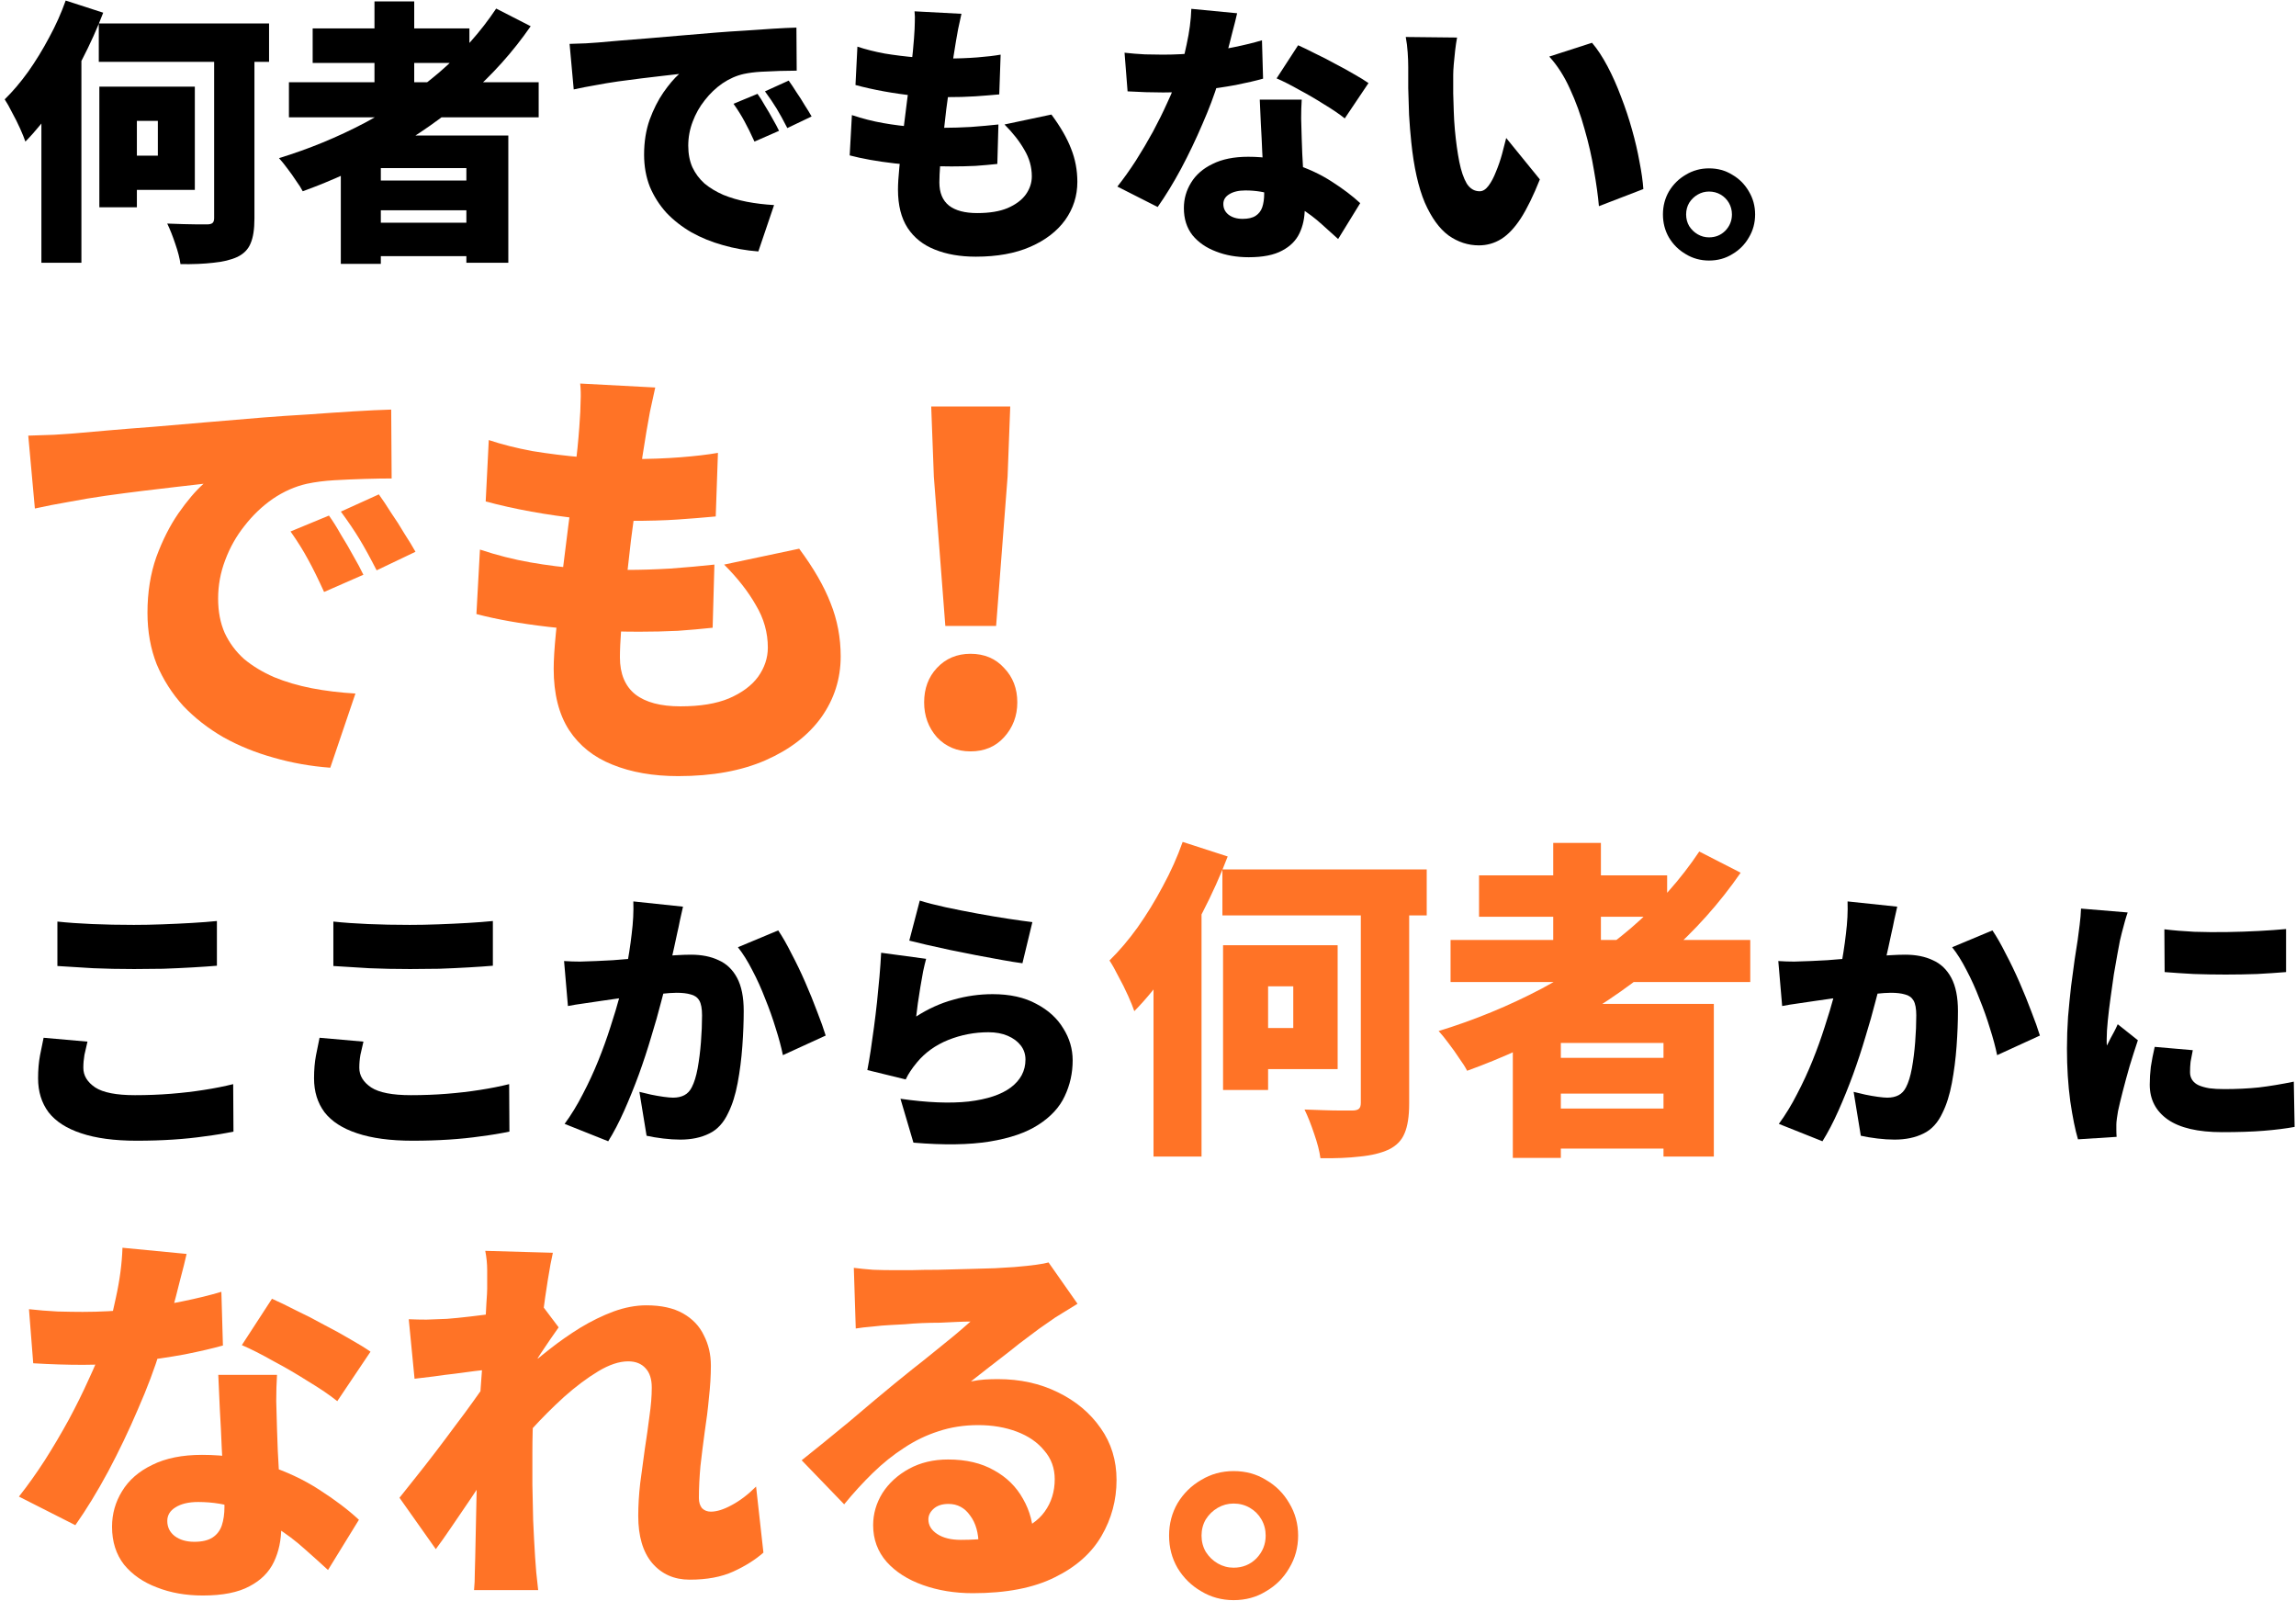 <svg width="416" height="290" viewBox="0 0 416 290" fill="none" xmlns="http://www.w3.org/2000/svg">
<path d="M223.51 266.5C225.703 266.5 227.663 267.037 229.39 268.11C231.163 269.137 232.563 270.537 233.59 272.31C234.663 274.083 235.2 276.043 235.2 278.19C235.2 280.337 234.663 282.297 233.59 284.07C232.563 285.843 231.163 287.243 229.39 288.27C227.663 289.343 225.703 289.88 223.51 289.88C221.363 289.88 219.403 289.343 217.63 288.27C215.857 287.243 214.433 285.843 213.36 284.07C212.333 282.297 211.82 280.337 211.82 278.19C211.82 276.043 212.333 274.083 213.36 272.31C214.433 270.537 215.857 269.137 217.63 268.11C219.403 267.037 221.363 266.5 223.51 266.5ZM223.51 284C225.143 284 226.52 283.44 227.64 282.32C228.76 281.153 229.32 279.777 229.32 278.19C229.32 277.117 229.063 276.137 228.55 275.25C228.037 274.363 227.337 273.663 226.45 273.15C225.563 272.637 224.583 272.38 223.51 272.38C222.483 272.38 221.527 272.637 220.64 273.15C219.753 273.663 219.03 274.363 218.47 275.25C217.957 276.137 217.7 277.117 217.7 278.19C217.7 279.263 217.957 280.243 218.47 281.13C219.03 282.017 219.753 282.717 220.64 283.23C221.527 283.743 222.483 284 223.51 284Z" fill="#FF7326"/>
<path d="M154.7 229.68C155.773 229.82 156.94 229.937 158.2 230.03C159.46 230.077 160.673 230.1 161.84 230.1C162.587 230.1 163.683 230.1 165.13 230.1C166.577 230.053 168.187 230.03 169.96 230.03C171.78 229.983 173.577 229.937 175.35 229.89C177.17 229.843 178.803 229.797 180.25 229.75C181.743 229.657 182.91 229.587 183.75 229.54C185.43 229.4 186.76 229.26 187.74 229.12C188.767 228.98 189.513 228.84 189.98 228.7L195.23 236.19C194.343 236.75 193.433 237.31 192.5 237.87C191.613 238.383 190.727 238.967 189.84 239.62C188.86 240.273 187.763 241.067 186.55 242C185.337 242.887 184.1 243.843 182.84 244.87C181.58 245.85 180.343 246.807 179.13 247.74C177.963 248.673 176.89 249.513 175.91 250.26C176.843 250.073 177.683 249.957 178.43 249.91C179.177 249.863 179.97 249.84 180.81 249.84C184.823 249.84 188.44 250.633 191.66 252.22C194.927 253.807 197.517 255.977 199.43 258.73C201.343 261.437 202.3 264.563 202.3 268.11C202.3 271.75 201.39 275.133 199.57 278.26C197.75 281.387 194.927 283.883 191.1 285.75C187.273 287.663 182.327 288.62 176.26 288.62C172.993 288.62 169.983 288.13 167.23 287.15C164.477 286.17 162.283 284.77 160.65 282.95C159.017 281.083 158.2 278.867 158.2 276.3C158.2 274.247 158.76 272.31 159.88 270.49C161.047 268.67 162.657 267.2 164.71 266.08C166.763 264.96 169.12 264.4 171.78 264.4C175.047 264.4 177.823 265.053 180.11 266.36C182.397 267.62 184.147 269.347 185.36 271.54C186.62 273.733 187.25 276.16 187.25 278.82L177.31 280.01C177.31 277.723 176.797 275.903 175.77 274.55C174.79 273.15 173.483 272.45 171.85 272.45C170.683 272.45 169.773 272.753 169.12 273.36C168.513 273.92 168.21 274.55 168.21 275.25C168.21 276.323 168.747 277.21 169.82 277.91C170.893 278.61 172.317 278.96 174.09 278.96C178.01 278.96 181.23 278.517 183.75 277.63C186.27 276.743 188.113 275.483 189.28 273.85C190.493 272.17 191.1 270.21 191.1 267.97C191.1 265.963 190.47 264.237 189.21 262.79C187.997 261.297 186.34 260.153 184.24 259.36C182.14 258.567 179.807 258.17 177.24 258.17C174.673 258.17 172.27 258.543 170.03 259.29C167.837 259.99 165.76 260.993 163.8 262.3C161.84 263.56 159.95 265.077 158.13 266.85C156.357 268.577 154.63 270.467 152.95 272.52L145.25 264.54C146.37 263.653 147.677 262.603 149.17 261.39C150.663 260.177 152.203 258.917 153.79 257.61C155.377 256.257 156.893 254.973 158.34 253.76C159.787 252.547 161.023 251.52 162.05 250.68C163.03 249.887 164.127 249 165.34 248.02C166.6 247.04 167.86 246.037 169.12 245.01C170.427 243.937 171.663 242.933 172.83 242C173.997 241.02 175 240.157 175.84 239.41C175.14 239.41 174.3 239.433 173.32 239.48C172.387 239.527 171.383 239.573 170.31 239.62C169.237 239.62 168.14 239.643 167.02 239.69C165.947 239.737 164.92 239.807 163.94 239.9C162.96 239.947 162.097 239.993 161.35 240.04C160.323 240.087 159.227 240.18 158.06 240.32C156.893 240.413 155.89 240.53 155.05 240.67L154.7 229.68Z" fill="#FF7326"/>
<path d="M138.32 281.27C136.827 282.577 135.007 283.72 132.86 284.7C130.713 285.68 128.077 286.17 124.95 286.17C122.15 286.17 119.887 285.167 118.16 283.16C116.48 281.153 115.64 278.307 115.64 274.62C115.64 272.753 115.757 270.793 115.99 268.74C116.27 266.64 116.55 264.563 116.83 262.51C117.157 260.41 117.437 258.427 117.67 256.56C117.95 254.647 118.09 252.92 118.09 251.38C118.09 249.84 117.717 248.673 116.97 247.88C116.223 247.04 115.173 246.62 113.82 246.62C112.187 246.62 110.367 247.227 108.36 248.44C106.353 249.653 104.3 251.193 102.2 253.06C100.147 254.927 98.187 256.887 96.32 258.94C94.5 260.993 92.96 262.86 91.7 264.54L91.56 251.59C92.4 250.703 93.497 249.63 94.85 248.37C96.25 247.11 97.813 245.803 99.54 244.45C101.313 243.05 103.18 241.743 105.14 240.53C107.147 239.317 109.153 238.337 111.16 237.59C113.213 236.843 115.197 236.47 117.11 236.47C119.817 236.47 122.033 236.96 123.76 237.94C125.487 238.92 126.747 240.25 127.54 241.93C128.38 243.563 128.8 245.383 128.8 247.39C128.8 249.21 128.683 251.147 128.45 253.2C128.263 255.253 128.007 257.33 127.68 259.43C127.4 261.483 127.143 263.537 126.91 265.59C126.723 267.643 126.63 269.58 126.63 271.4C126.63 272.147 126.817 272.753 127.19 273.22C127.61 273.64 128.147 273.85 128.8 273.85C129.873 273.85 131.133 273.453 132.58 272.66C134.073 271.867 135.543 270.747 136.99 269.3L138.32 281.27ZM89.18 248.02C88.293 248.113 87.267 248.23 86.1 248.37C84.933 248.51 83.697 248.673 82.39 248.86C81.13 249 79.87 249.163 78.61 249.35C77.35 249.49 76.183 249.63 75.11 249.77L74.06 238.99C75.18 239.037 76.253 239.06 77.28 239.06C78.307 239.013 79.543 238.967 80.99 238.92C82.203 238.827 83.603 238.687 85.19 238.5C86.823 238.313 88.457 238.103 90.09 237.87C91.77 237.59 93.31 237.31 94.71 237.03C96.157 236.75 97.253 236.47 98 236.19L101.22 240.46C100.847 240.973 100.357 241.673 99.75 242.56C99.19 243.4 98.607 244.263 98 245.15C97.44 246.037 96.95 246.783 96.53 247.39L91.35 262.58C90.603 263.607 89.693 264.913 88.62 266.5C87.547 268.087 86.427 269.767 85.26 271.54C84.093 273.267 82.95 274.947 81.83 276.58C80.757 278.167 79.8 279.52 78.96 280.64L72.38 271.33C73.266 270.21 74.27 268.95 75.39 267.55C76.51 266.15 77.677 264.657 78.89 263.07C80.103 261.483 81.293 259.897 82.46 258.31C83.673 256.723 84.793 255.207 85.82 253.76C86.893 252.267 87.827 250.937 88.62 249.77L88.69 248.93L89.18 248.02ZM88.27 233.46C88.27 232.34 88.27 231.22 88.27 230.1C88.27 228.933 88.153 227.767 87.92 226.6L100.17 226.95C99.89 228.163 99.587 229.797 99.26 231.85C98.933 233.857 98.607 236.143 98.28 238.71C97.953 241.277 97.65 243.96 97.37 246.76C97.09 249.56 96.857 252.36 96.67 255.16C96.53 257.96 96.46 260.62 96.46 263.14C96.46 264.913 96.46 266.85 96.46 268.95C96.507 271.003 96.553 273.15 96.6 275.39C96.693 277.583 96.81 279.8 96.95 282.04C96.997 282.647 97.067 283.58 97.16 284.84C97.3 286.1 97.417 287.173 97.51 288.06H85.89C85.983 287.127 86.03 286.053 86.03 284.84C86.077 283.673 86.1 282.81 86.1 282.25C86.147 279.963 86.193 277.793 86.24 275.74C86.287 273.64 86.333 271.4 86.38 269.02C86.427 266.64 86.497 263.887 86.59 260.76C86.637 259.687 86.707 258.357 86.8 256.77C86.893 255.183 86.987 253.457 87.08 251.59C87.22 249.677 87.36 247.763 87.5 245.85C87.64 243.937 87.757 242.14 87.85 240.46C87.99 238.733 88.083 237.263 88.13 236.05C88.223 234.79 88.27 233.927 88.27 233.46Z" fill="#FF7326"/>
<path d="M5.25 237.17C6.883 237.357 8.61 237.497 10.43 237.59C12.297 237.637 13.813 237.66 14.98 237.66C18.06 237.66 21.14 237.497 24.22 237.17C27.347 236.797 30.263 236.33 32.97 235.77C35.723 235.21 38.103 234.627 40.11 234.02L40.39 243.75C38.57 244.263 36.26 244.8 33.46 245.36C30.66 245.873 27.65 246.317 24.43 246.69C21.257 247.063 18.13 247.25 15.05 247.25C13.603 247.25 12.133 247.227 10.64 247.18C9.193 247.133 7.653 247.063 6.02 246.97L5.25 237.17ZM33.81 227.16C33.53 228.42 33.133 230.007 32.62 231.92C32.153 233.833 31.617 235.887 31.01 238.08C30.403 240.227 29.75 242.373 29.05 244.52C28.023 247.88 26.67 251.473 24.99 255.3C23.357 259.127 21.56 262.883 19.6 266.57C17.64 270.21 15.657 273.453 13.65 276.3L3.43 271.12C5.017 269.113 6.58 266.92 8.12 264.54C9.66 262.113 11.107 259.663 12.46 257.19C13.813 254.67 15.003 252.267 16.03 249.98C17.103 247.693 17.967 245.64 18.62 243.82C19.553 241.16 20.347 238.243 21 235.07C21.7 231.897 22.097 228.887 22.19 226.04L33.81 227.16ZM50.19 249.07C50.097 250.563 50.05 252.15 50.05 253.83C50.097 255.463 50.143 257.143 50.19 258.87C50.237 259.85 50.283 261.157 50.33 262.79C50.423 264.377 50.517 266.08 50.61 267.9C50.703 269.673 50.773 271.353 50.82 272.94C50.913 274.527 50.96 275.763 50.96 276.65C50.96 278.983 50.517 281.083 49.63 282.95C48.743 284.817 47.273 286.287 45.22 287.36C43.167 288.48 40.343 289.04 36.75 289.04C33.67 289.04 30.893 288.55 28.42 287.57C25.947 286.637 23.963 285.26 22.47 283.44C21.023 281.573 20.3 279.287 20.3 276.58C20.3 274.247 20.907 272.1 22.12 270.14C23.333 268.133 25.153 266.547 27.58 265.38C30.007 264.167 33.017 263.56 36.61 263.56C40.81 263.56 44.683 264.167 48.23 265.38C51.823 266.547 55.02 268.04 57.82 269.86C60.667 271.68 63.07 273.5 65.03 275.32L59.43 284.42C58.217 283.3 56.817 282.04 55.23 280.64C53.643 279.193 51.847 277.84 49.84 276.58C47.88 275.273 45.733 274.2 43.4 273.36C41.067 272.52 38.57 272.1 35.91 272.1C34.183 272.1 32.807 272.427 31.78 273.08C30.8 273.687 30.31 274.503 30.31 275.53C30.31 276.65 30.753 277.56 31.64 278.26C32.573 278.96 33.763 279.31 35.21 279.31C36.61 279.31 37.707 279.053 38.5 278.54C39.293 278.027 39.853 277.303 40.18 276.37C40.507 275.39 40.67 274.247 40.67 272.94C40.67 272.053 40.623 270.653 40.53 268.74C40.437 266.827 40.32 264.703 40.18 262.37C40.087 259.99 39.97 257.633 39.83 255.3C39.737 252.92 39.643 250.843 39.55 249.07H50.19ZM61.11 253.83C59.71 252.71 57.96 251.52 55.86 250.26C53.807 248.953 51.683 247.717 49.49 246.55C47.343 245.337 45.453 244.38 43.82 243.68L49.28 235.28C50.54 235.84 51.987 236.54 53.62 237.38C55.3 238.173 56.98 239.037 58.66 239.97C60.387 240.857 61.997 241.743 63.49 242.63C64.983 243.47 66.197 244.217 67.13 244.87L61.11 253.83Z" fill="#FF7326"/>
<path d="M392.15 168.35C393.783 168.55 395.583 168.7 397.55 168.8C399.517 168.867 401.5 168.883 403.5 168.85C405.533 168.817 407.467 168.75 409.3 168.65C411.167 168.55 412.8 168.433 414.2 168.3V176.1C412.567 176.233 410.817 176.35 408.95 176.45C407.083 176.517 405.183 176.55 403.25 176.55C401.317 176.55 399.4 176.517 397.5 176.45C395.633 176.35 393.867 176.233 392.2 176.1L392.15 168.35ZM397.3 190.25C397.133 191.05 397 191.75 396.9 192.35C396.833 192.95 396.8 193.583 396.8 194.25C396.8 194.783 396.933 195.25 397.2 195.65C397.467 196.05 397.85 196.367 398.35 196.6C398.883 196.833 399.533 197.017 400.3 197.15C401.067 197.25 401.967 197.3 403 197.3C405.233 197.3 407.317 197.2 409.25 197C411.217 196.767 413.333 196.417 415.6 195.95L415.75 204.15C414.117 204.45 412.25 204.683 410.15 204.85C408.083 205.017 405.567 205.1 402.6 205.1C398.233 205.1 394.95 204.333 392.75 202.8C390.583 201.267 389.5 199.167 389.5 196.5C389.5 195.433 389.567 194.35 389.7 193.25C389.867 192.15 390.1 190.95 390.4 189.65L397.3 190.25ZM385.5 165.3C385.367 165.667 385.2 166.2 385 166.9C384.8 167.6 384.617 168.283 384.45 168.95C384.283 169.617 384.167 170.1 384.1 170.4C384 170.933 383.85 171.733 383.65 172.8C383.45 173.867 383.233 175.1 383 176.5C382.8 177.867 382.6 179.283 382.4 180.75C382.2 182.183 382.033 183.567 381.9 184.9C381.767 186.2 381.7 187.317 381.7 188.25C381.7 188.317 381.7 188.5 381.7 188.8C381.7 189.1 381.717 189.3 381.75 189.4C381.983 188.933 382.2 188.5 382.4 188.1C382.633 187.7 382.85 187.3 383.05 186.9C383.283 186.467 383.5 186.017 383.7 185.55L387.35 188.45C386.85 189.95 386.35 191.517 385.85 193.15C385.383 194.783 384.967 196.317 384.6 197.75C384.233 199.183 383.95 200.367 383.75 201.3C383.683 201.667 383.617 202.1 383.55 202.6C383.483 203.1 383.45 203.467 383.45 203.7C383.45 203.967 383.45 204.3 383.45 204.7C383.45 205.133 383.467 205.55 383.5 205.95L376.5 206.4C376 204.733 375.533 202.433 375.1 199.5C374.7 196.533 374.5 193.35 374.5 189.95C374.5 188.05 374.567 186.133 374.7 184.2C374.867 182.267 375.05 180.417 375.25 178.65C375.483 176.85 375.7 175.233 375.9 173.8C376.133 172.367 376.317 171.183 376.45 170.25C376.55 169.483 376.667 168.583 376.8 167.55C376.933 166.517 377.017 165.533 377.05 164.6L385.5 165.3Z" fill="black"/>
<path d="M343.75 164.25C343.584 164.983 343.4 165.8 343.2 166.7C343.034 167.567 342.867 168.35 342.7 169.05C342.534 169.883 342.35 170.733 342.15 171.6C341.95 172.433 341.767 173.25 341.6 174.05C341.434 174.817 341.267 175.583 341.1 176.35C340.767 177.783 340.334 179.483 339.8 181.45C339.3 183.417 338.7 185.533 338 187.8C337.334 190.067 336.584 192.35 335.75 194.65C334.917 196.917 334.034 199.1 333.1 201.2C332.167 203.3 331.2 205.15 330.2 206.75L322.3 203.6C323.5 201.967 324.6 200.167 325.6 198.2C326.634 196.233 327.567 194.217 328.4 192.15C329.234 190.083 329.967 188.05 330.6 186.05C331.267 184.017 331.834 182.133 332.3 180.4C332.767 178.667 333.134 177.167 333.4 175.9C333.867 173.5 334.217 171.267 334.45 169.2C334.717 167.1 334.817 165.133 334.75 163.3L343.75 164.25ZM361 168.55C361.767 169.683 362.567 171.083 363.4 172.75C364.267 174.383 365.1 176.117 365.9 177.95C366.7 179.783 367.417 181.55 368.05 183.25C368.717 184.95 369.234 186.4 369.6 187.6L361.85 191.15C361.55 189.683 361.117 188.067 360.55 186.3C360.017 184.533 359.384 182.75 358.65 180.95C357.95 179.117 357.167 177.383 356.3 175.75C355.467 174.117 354.6 172.733 353.7 171.6L361 168.55ZM322.2 174.1C323.167 174.167 324.134 174.2 325.1 174.2C326.067 174.167 327.05 174.133 328.05 174.1C328.884 174.067 329.884 174.017 331.05 173.95C332.217 173.85 333.45 173.75 334.75 173.65C336.05 173.55 337.35 173.45 338.65 173.35C339.984 173.217 341.217 173.117 342.35 173.05C343.484 172.983 344.434 172.95 345.2 172.95C347.134 172.95 348.8 173.283 350.2 173.95C351.634 174.583 352.75 175.65 353.55 177.15C354.35 178.65 354.75 180.65 354.75 183.15C354.75 185.083 354.667 187.217 354.5 189.55C354.334 191.85 354.05 194.067 353.65 196.2C353.25 198.333 352.684 200.133 351.95 201.6C351.117 203.4 349.967 204.65 348.5 205.35C347.034 206.083 345.284 206.45 343.25 206.45C342.284 206.45 341.25 206.383 340.15 206.25C339.05 206.117 338.05 205.95 337.15 205.75L335.85 197.8C336.484 197.967 337.184 198.133 337.95 198.3C338.75 198.467 339.517 198.6 340.25 198.7C340.984 198.8 341.55 198.85 341.95 198.85C342.75 198.85 343.434 198.7 344 198.4C344.567 198.1 345.017 197.617 345.35 196.95C345.784 196.117 346.134 194.983 346.4 193.55C346.667 192.083 346.867 190.5 347 188.8C347.134 187.1 347.2 185.483 347.2 183.95C347.2 182.717 347.034 181.817 346.7 181.25C346.367 180.683 345.85 180.317 345.15 180.15C344.484 179.95 343.634 179.85 342.6 179.85C341.9 179.85 340.934 179.917 339.7 180.05C338.467 180.15 337.15 180.283 335.75 180.45C334.35 180.583 333.05 180.733 331.85 180.9C330.65 181.067 329.717 181.2 329.05 181.3C328.25 181.433 327.234 181.583 326 181.75C324.767 181.917 323.734 182.083 322.9 182.25L322.2 174.1Z" fill="black"/>
<path d="M262.82 170.28H317.12V177.9H262.82V170.28ZM267.98 158.58H302.06V166.08H267.98V158.58ZM279.02 191.64H305V198.12H279.02V191.64ZM279.02 200.82H305V208.08H279.02V200.82ZM281.42 152.7H290.06V174.6H281.42V152.7ZM307.88 154.26L315.38 158.1C311.54 163.66 307 168.72 301.76 173.28C296.52 177.8 290.84 181.8 284.72 185.28C278.64 188.72 272.34 191.62 265.82 193.98C265.5 193.34 265.02 192.58 264.38 191.7C263.78 190.78 263.14 189.88 262.46 189C261.78 188.08 261.18 187.34 260.66 186.78C267.18 184.78 273.4 182.22 279.32 179.1C285.24 175.94 290.64 172.28 295.52 168.12C300.4 163.92 304.52 159.3 307.88 154.26ZM274.1 181.86H310.52V209.52H301.4V188.94H282.8V209.76H274.1V181.86Z" fill="#FF7326"/>
<path d="M221.48 157.5H258.5V165.84H221.48V157.5ZM246.56 160.5H255.32V199.92C255.32 202.24 255.04 204.04 254.48 205.32C253.96 206.6 253 207.58 251.6 208.26C250.2 208.9 248.46 209.32 246.38 209.52C244.34 209.76 241.96 209.86 239.24 209.82C239.08 208.58 238.7 207.1 238.1 205.38C237.54 203.7 236.96 202.24 236.36 201C237.52 201.04 238.68 201.08 239.84 201.12C241 201.16 242.04 201.18 242.96 201.18C243.92 201.18 244.6 201.18 245 201.18C245.56 201.18 245.96 201.08 246.2 200.88C246.44 200.68 246.56 200.32 246.56 199.8V160.5ZM221.6 171.24H229.76V197.46H221.6V171.24ZM225.08 171.24H242.36V193.68H225.08V186.24H234.32V178.68H225.08V171.24ZM214.28 152.52L222.44 155.16C221.16 158.52 219.62 161.94 217.82 165.42C216.06 168.86 214.12 172.12 212 175.2C209.92 178.24 207.76 180.9 205.52 183.18C205.28 182.46 204.9 181.52 204.38 180.36C203.86 179.2 203.28 178.04 202.64 176.88C202.04 175.68 201.5 174.72 201.02 174C202.78 172.28 204.48 170.28 206.12 168C207.76 165.68 209.28 163.2 210.68 160.56C212.12 157.92 213.32 155.24 214.28 152.52ZM209 170.04L217.7 161.34V161.4V209.52H209V170.04Z" fill="#FF7326"/>
<path d="M166.65 163.15C167.917 163.55 169.467 163.95 171.3 164.35C173.167 164.75 175.1 165.133 177.1 165.5C179.1 165.867 180.983 166.183 182.75 166.45C184.517 166.717 185.95 166.917 187.05 167.05L185.25 174.5C184.217 174.367 182.967 174.167 181.5 173.9C180.067 173.633 178.533 173.35 176.9 173.05C175.3 172.717 173.717 172.4 172.15 172.1C170.583 171.767 169.15 171.45 167.85 171.15C166.583 170.85 165.55 170.6 164.75 170.4L166.65 163.15ZM167.8 173.7C167.633 174.3 167.45 175.067 167.25 176C167.083 176.9 166.917 177.85 166.75 178.85C166.583 179.85 166.433 180.817 166.3 181.75C166.167 182.683 166.067 183.483 166 184.15C168.167 182.75 170.417 181.733 172.75 181.1C175.083 180.433 177.45 180.1 179.85 180.1C182.983 180.1 185.617 180.683 187.75 181.85C189.917 182.983 191.55 184.467 192.65 186.3C193.783 188.1 194.35 190.033 194.35 192.1C194.35 194.4 193.867 196.567 192.9 198.6C191.967 200.6 190.383 202.317 188.15 203.75C185.95 205.183 183 206.2 179.3 206.8C175.6 207.4 171 207.467 165.5 207L163.15 199.05C168.017 199.75 172.133 199.917 175.5 199.55C178.867 199.15 181.417 198.3 183.15 197C184.917 195.667 185.8 193.983 185.8 191.95C185.8 190.983 185.517 190.133 184.95 189.4C184.383 188.667 183.6 188.083 182.6 187.65C181.6 187.217 180.433 187 179.1 187C176.567 187 174.133 187.467 171.8 188.4C169.5 189.333 167.617 190.683 166.15 192.45C165.65 193.05 165.25 193.583 164.95 194.05C164.65 194.483 164.367 194.983 164.1 195.55L157.15 193.85C157.35 192.817 157.55 191.65 157.75 190.35C157.95 189.017 158.15 187.6 158.35 186.1C158.55 184.6 158.733 183.083 158.9 181.55C159.067 179.983 159.217 178.433 159.35 176.9C159.483 175.367 159.583 173.933 159.65 172.6L167.8 173.7Z" fill="black"/>
<path d="M123.75 164.25C123.583 164.983 123.4 165.8 123.2 166.7C123.033 167.567 122.867 168.35 122.7 169.05C122.533 169.883 122.35 170.733 122.15 171.6C121.95 172.433 121.767 173.25 121.6 174.05C121.433 174.817 121.267 175.583 121.1 176.35C120.767 177.783 120.333 179.483 119.8 181.45C119.3 183.417 118.7 185.533 118 187.8C117.333 190.067 116.583 192.35 115.75 194.65C114.917 196.917 114.033 199.1 113.1 201.2C112.167 203.3 111.2 205.15 110.2 206.75L102.3 203.6C103.5 201.967 104.6 200.167 105.6 198.2C106.633 196.233 107.567 194.217 108.4 192.15C109.233 190.083 109.967 188.05 110.6 186.05C111.267 184.017 111.833 182.133 112.3 180.4C112.767 178.667 113.133 177.167 113.4 175.9C113.867 173.5 114.217 171.267 114.45 169.2C114.717 167.1 114.817 165.133 114.75 163.3L123.75 164.25ZM141 168.55C141.767 169.683 142.567 171.083 143.4 172.75C144.267 174.383 145.1 176.117 145.9 177.95C146.7 179.783 147.417 181.55 148.05 183.25C148.717 184.95 149.233 186.4 149.6 187.6L141.85 191.15C141.55 189.683 141.117 188.067 140.55 186.3C140.017 184.533 139.383 182.75 138.65 180.95C137.95 179.117 137.167 177.383 136.3 175.75C135.467 174.117 134.6 172.733 133.7 171.6L141 168.55ZM102.2 174.1C103.167 174.167 104.133 174.2 105.1 174.2C106.067 174.167 107.05 174.133 108.05 174.1C108.883 174.067 109.883 174.017 111.05 173.95C112.217 173.85 113.45 173.75 114.75 173.65C116.05 173.55 117.35 173.45 118.65 173.35C119.983 173.217 121.217 173.117 122.35 173.05C123.483 172.983 124.433 172.95 125.2 172.95C127.133 172.95 128.8 173.283 130.2 173.95C131.633 174.583 132.75 175.65 133.55 177.15C134.35 178.65 134.75 180.65 134.75 183.15C134.75 185.083 134.667 187.217 134.5 189.55C134.333 191.85 134.05 194.067 133.65 196.2C133.25 198.333 132.683 200.133 131.95 201.6C131.117 203.4 129.967 204.65 128.5 205.35C127.033 206.083 125.283 206.45 123.25 206.45C122.283 206.45 121.25 206.383 120.15 206.25C119.05 206.117 118.05 205.95 117.15 205.75L115.85 197.8C116.483 197.967 117.183 198.133 117.95 198.3C118.75 198.467 119.517 198.6 120.25 198.7C120.983 198.8 121.55 198.85 121.95 198.85C122.75 198.85 123.433 198.7 124 198.4C124.567 198.1 125.017 197.617 125.35 196.95C125.783 196.117 126.133 194.983 126.4 193.55C126.667 192.083 126.867 190.5 127 188.8C127.133 187.1 127.2 185.483 127.2 183.95C127.2 182.717 127.033 181.817 126.7 181.25C126.367 180.683 125.85 180.317 125.15 180.15C124.483 179.95 123.633 179.85 122.6 179.85C121.9 179.85 120.933 179.917 119.7 180.05C118.467 180.15 117.15 180.283 115.75 180.45C114.35 180.583 113.05 180.733 111.85 180.9C110.65 181.067 109.717 181.2 109.05 181.3C108.25 181.433 107.233 181.583 106 181.75C104.767 181.917 103.733 182.083 102.9 182.25L102.2 174.1Z" fill="black"/>
<path d="M60.4 166.95C62.267 167.15 64.367 167.3 66.7 167.4C69.033 167.5 71.55 167.55 74.25 167.55C75.917 167.55 77.65 167.517 79.45 167.45C81.283 167.383 83.05 167.3 84.75 167.2C86.483 167.1 88 166.983 89.3 166.85V174.95C88.133 175.05 86.683 175.15 84.95 175.25C83.217 175.35 81.417 175.433 79.55 175.5C77.683 175.533 75.933 175.55 74.3 175.55C71.633 175.55 69.167 175.5 66.9 175.4C64.633 175.267 62.467 175.133 60.4 175V166.95ZM65.85 188.7C65.65 189.533 65.467 190.333 65.3 191.1C65.167 191.867 65.1 192.65 65.1 193.45C65.1 194.85 65.817 196.033 67.25 197C68.683 197.933 71.083 198.4 74.45 198.4C76.683 198.4 78.85 198.317 80.95 198.15C83.05 197.983 85.05 197.75 86.95 197.45C88.883 197.15 90.65 196.8 92.25 196.4L92.3 205C90.7 205.333 88.983 205.617 87.15 205.85C85.317 206.117 83.367 206.317 81.3 206.45C79.267 206.583 77.083 206.65 74.75 206.65C70.717 206.65 67.367 206.2 64.7 205.3C62.067 204.433 60.1 203.167 58.8 201.5C57.533 199.8 56.9 197.75 56.9 195.35C56.9 193.817 57.017 192.433 57.25 191.2C57.517 189.967 57.733 188.9 57.9 188L65.85 188.7Z" fill="black"/>
<path d="M10.4 166.95C12.267 167.15 14.367 167.3 16.7 167.4C19.033 167.5 21.55 167.55 24.25 167.55C25.917 167.55 27.65 167.517 29.45 167.45C31.283 167.383 33.05 167.3 34.75 167.2C36.483 167.1 38 166.983 39.3 166.85V174.95C38.133 175.05 36.683 175.15 34.95 175.25C33.217 175.35 31.417 175.433 29.55 175.5C27.683 175.533 25.933 175.55 24.3 175.55C21.633 175.55 19.167 175.5 16.9 175.4C14.633 175.267 12.467 175.133 10.4 175V166.95ZM15.85 188.7C15.65 189.533 15.467 190.333 15.3 191.1C15.167 191.867 15.1 192.65 15.1 193.45C15.1 194.85 15.817 196.033 17.25 197C18.683 197.933 21.083 198.4 24.45 198.4C26.683 198.4 28.85 198.317 30.95 198.15C33.05 197.983 35.05 197.75 36.95 197.45C38.883 197.15 40.65 196.8 42.25 196.4L42.3 205C40.7 205.333 38.983 205.617 37.15 205.85C35.317 206.117 33.367 206.317 31.3 206.45C29.267 206.583 27.083 206.65 24.75 206.65C20.717 206.65 17.367 206.2 14.7 205.3C12.067 204.433 10.1 203.167 8.8 201.5C7.533 199.8 6.9 197.75 6.9 195.35C6.9 193.817 7.017 192.433 7.25 191.2C7.517 189.967 7.733 188.9 7.9 188L15.85 188.7Z" fill="black"/>
<path d="M171.28 113.4L169.2 86.36L168.72 73.64H183.04L182.56 86.36L180.48 113.4H171.28ZM175.84 136.12C173.387 136.12 171.36 135.267 169.76 133.56C168.213 131.8 167.44 129.693 167.44 127.24C167.44 124.733 168.213 122.653 169.76 121C171.36 119.293 173.387 118.44 175.84 118.44C178.347 118.44 180.373 119.293 181.92 121C183.52 122.653 184.32 124.733 184.32 127.24C184.32 129.693 183.52 131.8 181.92 133.56C180.373 135.267 178.347 136.12 175.84 136.12Z" fill="#FF7326"/>
<path d="M118.72 70.2C118.347 71.853 118.027 73.32 117.76 74.6C117.547 75.88 117.333 77.08 117.12 78.2C116.96 79.16 116.72 80.653 116.4 82.68C116.133 84.653 115.813 86.973 115.44 89.64C115.067 92.253 114.693 95 114.32 97.88C114 100.76 113.68 103.587 113.36 106.36C113.04 109.08 112.773 111.56 112.56 113.8C112.4 116.04 112.32 117.8 112.32 119.08C112.32 122.067 113.253 124.307 115.12 125.8C116.987 127.24 119.707 127.96 123.28 127.96C126.853 127.96 129.787 127.48 132.08 126.52C134.427 125.507 136.187 124.2 137.36 122.6C138.533 120.947 139.12 119.187 139.12 117.32C139.12 114.6 138.4 112.04 136.96 109.64C135.573 107.187 133.653 104.733 131.2 102.28L144.8 99.4C147.413 102.92 149.307 106.2 150.48 109.24C151.707 112.28 152.32 115.507 152.32 118.92C152.32 122.973 151.147 126.653 148.8 129.96C146.453 133.213 143.093 135.8 138.72 137.72C134.347 139.64 129.067 140.6 122.88 140.6C118.347 140.6 114.373 139.907 110.96 138.52C107.6 137.187 104.987 135.107 103.12 132.28C101.253 129.4 100.32 125.693 100.32 121.16C100.32 119.56 100.453 117.4 100.72 114.68C100.987 111.907 101.307 108.867 101.68 105.56C102.107 102.2 102.533 98.787 102.96 95.32C103.44 91.853 103.84 88.573 104.16 85.48C104.533 82.333 104.8 79.64 104.96 77.4C105.12 75.267 105.2 73.667 105.2 72.6C105.253 71.533 105.227 70.493 105.12 69.48L118.72 70.2ZM88.56 79.72C90.96 80.52 93.6 81.187 96.48 81.72C99.413 82.2 102.427 82.573 105.52 82.84C108.613 83.053 111.6 83.16 114.48 83.16C117.627 83.16 120.56 83.053 123.28 82.84C126 82.627 128.267 82.36 130.08 82.04L129.68 93.56C127.387 93.773 125.067 93.96 122.72 94.12C120.373 94.28 117.493 94.36 114.08 94.36C111.2 94.36 108.24 94.227 105.2 93.96C102.16 93.64 99.173 93.213 96.24 92.68C93.307 92.147 90.56 91.533 88 90.84L88.56 79.72ZM86.96 99.56C90 100.573 93.04 101.347 96.08 101.88C99.12 102.413 102.107 102.787 105.04 103C108.027 103.16 110.933 103.24 113.76 103.24C116.053 103.24 118.613 103.16 121.44 103C124.32 102.787 126.987 102.547 129.44 102.28L129.12 113.72C127.147 113.933 125.04 114.12 122.8 114.28C120.56 114.387 118.24 114.44 115.84 114.44C109.973 114.44 104.48 114.147 99.36 113.56C94.293 112.973 89.947 112.2 86.32 111.24L86.96 99.56Z" fill="#FF7326"/>
<path d="M5.12 78.92C6.72 78.867 8.293 78.813 9.84 78.76C11.44 78.653 12.613 78.573 13.36 78.52C15.226 78.36 17.36 78.173 19.76 77.96C22.213 77.747 24.88 77.533 27.76 77.32C30.693 77.053 33.813 76.787 37.12 76.52C40.426 76.253 43.92 75.96 47.6 75.64C50.267 75.427 53.013 75.24 55.84 75.08C58.72 74.867 61.467 74.68 64.08 74.52C66.693 74.36 68.96 74.253 70.88 74.2L70.96 86.68C69.573 86.68 67.947 86.707 66.08 86.76C64.266 86.813 62.426 86.893 60.56 87C58.746 87.107 57.093 87.32 55.6 87.64C53.467 88.12 51.413 89.027 49.44 90.36C47.52 91.693 45.813 93.32 44.32 95.24C42.827 97.107 41.653 99.187 40.8 101.48C39.947 103.72 39.52 106.04 39.52 108.44C39.52 110.787 39.92 112.867 40.72 114.68C41.573 116.493 42.746 118.067 44.24 119.4C45.786 120.68 47.6 121.773 49.68 122.68C51.76 123.533 54.026 124.2 56.48 124.68C58.986 125.16 61.627 125.48 64.4 125.64L59.84 139.08C56.267 138.813 52.827 138.2 49.52 137.24C46.267 136.333 43.253 135.107 40.48 133.56C37.706 131.96 35.28 130.067 33.2 127.88C31.173 125.64 29.573 123.133 28.4 120.36C27.28 117.533 26.72 114.413 26.72 111C26.72 107.32 27.253 103.96 28.32 100.92C29.44 97.88 30.773 95.24 32.32 93C33.92 90.707 35.44 88.92 36.88 87.64C35.493 87.8 33.867 87.987 32 88.2C30.133 88.413 28.107 88.653 25.92 88.92C23.733 89.187 21.493 89.48 19.2 89.8C16.96 90.12 14.72 90.493 12.48 90.92C10.293 91.293 8.24 91.693 6.32 92.12L5.12 78.92ZM59.6 93.4C60.293 94.36 61.013 95.507 61.76 96.84C62.56 98.12 63.306 99.4 64 100.68C64.746 101.96 65.36 103.107 65.84 104.12L58.72 107.24C57.653 104.893 56.693 102.947 55.84 101.4C54.986 99.8 53.92 98.093 52.64 96.28L59.6 93.4ZM68.64 89.56C69.333 90.52 70.08 91.64 70.88 92.92C71.733 94.147 72.533 95.4 73.28 96.68C74.08 97.907 74.746 99 75.28 99.96L68.24 103.32C67.067 101.027 66.026 99.133 65.12 97.64C64.213 96.147 63.093 94.493 61.76 92.68L68.64 89.56Z" fill="#FF7326"/>
<path d="M309.65 30.5C311.216 30.5 312.616 30.883 313.85 31.65C315.116 32.383 316.116 33.383 316.85 34.65C317.616 35.917 318 37.317 318 38.85C318 40.383 317.616 41.783 316.85 43.05C316.116 44.317 315.116 45.317 313.85 46.05C312.616 46.817 311.216 47.2 309.65 47.2C308.116 47.2 306.716 46.817 305.45 46.05C304.183 45.317 303.166 44.317 302.4 43.05C301.666 41.783 301.3 40.383 301.3 38.85C301.3 37.317 301.666 35.917 302.4 34.65C303.166 33.383 304.183 32.383 305.45 31.65C306.716 30.883 308.116 30.5 309.65 30.5ZM309.65 43C310.816 43 311.8 42.6 312.6 41.8C313.4 40.967 313.8 39.983 313.8 38.85C313.8 38.083 313.616 37.383 313.25 36.75C312.883 36.117 312.383 35.617 311.75 35.25C311.116 34.883 310.416 34.7 309.65 34.7C308.916 34.7 308.233 34.883 307.6 35.25C306.966 35.617 306.45 36.117 306.05 36.75C305.683 37.383 305.5 38.083 305.5 38.85C305.5 39.617 305.683 40.317 306.05 40.95C306.45 41.583 306.966 42.083 307.6 42.45C308.233 42.817 308.916 43 309.65 43Z" fill="black"/>
<path d="M264 6.8C263.867 7.5 263.75 8.283 263.65 9.15C263.55 10.017 263.467 10.85 263.4 11.65C263.333 12.45 263.3 13.1 263.3 13.6C263.3 14.7 263.3 15.8 263.3 16.9C263.333 18 263.367 19.1 263.4 20.2C263.433 21.267 263.5 22.367 263.6 23.5C263.8 25.667 264.067 27.6 264.4 29.3C264.733 30.967 265.183 32.283 265.75 33.25C266.35 34.183 267.133 34.65 268.1 34.65C268.667 34.65 269.2 34.317 269.7 33.65C270.2 32.983 270.65 32.133 271.05 31.1C271.483 30.067 271.85 29 272.15 27.9C272.45 26.8 272.7 25.833 272.9 25L279 32.5C277.833 35.433 276.683 37.783 275.55 39.55C274.417 41.283 273.233 42.533 272 43.3C270.767 44.067 269.417 44.45 267.95 44.45C265.983 44.45 264.15 43.85 262.45 42.65C260.783 41.417 259.35 39.433 258.15 36.7C256.983 33.933 256.167 30.283 255.7 25.75C255.533 24.15 255.4 22.5 255.3 20.8C255.233 19.1 255.183 17.483 255.15 15.95C255.15 14.417 255.15 13.133 255.15 12.1C255.15 11.333 255.117 10.467 255.05 9.5C254.983 8.5 254.867 7.567 254.7 6.7L264 6.8ZM288.45 7.75C289.417 8.883 290.35 10.3 291.25 12C292.15 13.7 292.967 15.533 293.7 17.5C294.467 19.467 295.133 21.467 295.7 23.5C296.267 25.5 296.717 27.433 297.05 29.3C297.417 31.167 297.65 32.817 297.75 34.25L289.7 37.35C289.533 35.45 289.233 33.283 288.8 30.85C288.4 28.417 287.833 25.933 287.1 23.4C286.4 20.833 285.517 18.4 284.45 16.1C283.417 13.8 282.167 11.85 280.7 10.25L288.45 7.75Z" fill="black"/>
<path d="M203.75 9.55C204.917 9.683 206.15 9.783 207.45 9.85C208.783 9.883 209.867 9.9 210.7 9.9C212.9 9.9 215.1 9.783 217.3 9.55C219.533 9.283 221.617 8.95 223.55 8.55C225.517 8.15 227.217 7.733 228.65 7.3L228.85 14.25C227.55 14.617 225.9 15 223.9 15.4C221.9 15.767 219.75 16.083 217.45 16.35C215.183 16.617 212.95 16.75 210.75 16.75C209.717 16.75 208.667 16.733 207.6 16.7C206.567 16.667 205.467 16.617 204.3 16.55L203.75 9.55ZM224.15 2.4C223.95 3.3 223.667 4.433 223.3 5.8C222.967 7.167 222.583 8.633 222.15 10.2C221.717 11.733 221.25 13.267 220.75 14.8C220.017 17.2 219.05 19.767 217.85 22.5C216.683 25.233 215.4 27.917 214 30.55C212.6 33.15 211.183 35.467 209.75 37.5L202.45 33.8C203.583 32.367 204.7 30.8 205.8 29.1C206.9 27.367 207.933 25.617 208.9 23.85C209.867 22.05 210.717 20.333 211.45 18.7C212.217 17.067 212.833 15.6 213.3 14.3C213.967 12.4 214.533 10.317 215 8.05C215.5 5.783 215.783 3.633 215.85 1.6L224.15 2.4ZM235.85 18.05C235.783 19.117 235.75 20.25 235.75 21.45C235.783 22.617 235.817 23.817 235.85 25.05C235.883 25.75 235.917 26.683 235.95 27.85C236.017 28.983 236.083 30.2 236.15 31.5C236.217 32.767 236.267 33.967 236.3 35.1C236.367 36.233 236.4 37.117 236.4 37.75C236.4 39.417 236.083 40.917 235.45 42.25C234.817 43.583 233.767 44.633 232.3 45.4C230.833 46.2 228.817 46.6 226.25 46.6C224.05 46.6 222.067 46.25 220.3 45.55C218.533 44.883 217.117 43.9 216.05 42.6C215.017 41.267 214.5 39.633 214.5 37.7C214.5 36.033 214.933 34.5 215.8 33.1C216.667 31.667 217.967 30.533 219.7 29.7C221.433 28.833 223.583 28.4 226.15 28.4C229.15 28.4 231.917 28.833 234.45 29.7C237.017 30.533 239.3 31.6 241.3 32.9C243.333 34.2 245.05 35.5 246.45 36.8L242.45 43.3C241.583 42.5 240.583 41.6 239.45 40.6C238.317 39.567 237.033 38.6 235.6 37.7C234.2 36.767 232.667 36 231 35.4C229.333 34.8 227.55 34.5 225.65 34.5C224.417 34.5 223.433 34.733 222.7 35.2C222 35.633 221.65 36.217 221.65 36.95C221.65 37.75 221.967 38.4 222.6 38.9C223.267 39.4 224.117 39.65 225.15 39.65C226.15 39.65 226.933 39.467 227.5 39.1C228.067 38.733 228.467 38.217 228.7 37.55C228.933 36.85 229.05 36.033 229.05 35.1C229.05 34.467 229.017 33.467 228.95 32.1C228.883 30.733 228.8 29.217 228.7 27.55C228.633 25.85 228.55 24.167 228.45 22.5C228.383 20.8 228.317 19.317 228.25 18.05H235.85ZM243.65 21.45C242.65 20.65 241.4 19.8 239.9 18.9C238.433 17.967 236.917 17.083 235.35 16.25C233.817 15.383 232.467 14.7 231.3 14.2L235.2 8.2C236.1 8.6 237.133 9.1 238.3 9.7C239.5 10.267 240.7 10.883 241.9 11.55C243.133 12.183 244.283 12.817 245.35 13.45C246.417 14.05 247.283 14.583 247.95 15.05L243.65 21.45Z" fill="black"/>
<path d="M174.2 2.5C173.967 3.533 173.767 4.45 173.6 5.25C173.467 6.05 173.333 6.8 173.2 7.5C173.1 8.1 172.95 9.033 172.75 10.3C172.583 11.533 172.383 12.983 172.15 14.65C171.917 16.283 171.683 18 171.45 19.8C171.25 21.6 171.05 23.367 170.85 25.1C170.65 26.8 170.483 28.35 170.35 29.75C170.25 31.15 170.2 32.25 170.2 33.05C170.2 34.917 170.783 36.317 171.95 37.25C173.117 38.15 174.817 38.6 177.05 38.6C179.283 38.6 181.117 38.3 182.55 37.7C184.017 37.067 185.117 36.25 185.85 35.25C186.583 34.217 186.95 33.117 186.95 31.95C186.95 30.25 186.5 28.65 185.6 27.15C184.733 25.617 183.533 24.083 182 22.55L190.5 20.75C192.133 22.95 193.317 25 194.05 26.9C194.817 28.8 195.2 30.817 195.2 32.95C195.2 35.483 194.467 37.783 193 39.85C191.533 41.883 189.433 43.5 186.7 44.7C183.967 45.9 180.667 46.5 176.8 46.5C173.967 46.5 171.483 46.067 169.35 45.2C167.25 44.367 165.617 43.067 164.45 41.3C163.283 39.5 162.7 37.183 162.7 34.35C162.7 33.35 162.783 32 162.95 30.3C163.117 28.567 163.317 26.667 163.55 24.6C163.817 22.5 164.083 20.367 164.35 18.2C164.65 16.033 164.9 13.983 165.1 12.05C165.333 10.083 165.5 8.4 165.6 7C165.7 5.667 165.75 4.667 165.75 4C165.783 3.333 165.767 2.683 165.7 2.05L174.2 2.5ZM155.35 8.45C156.85 8.95 158.5 9.367 160.3 9.7C162.133 10 164.017 10.233 165.95 10.4C167.883 10.533 169.75 10.6 171.55 10.6C173.517 10.6 175.35 10.533 177.05 10.4C178.75 10.267 180.167 10.1 181.3 9.9L181.05 17.1C179.617 17.233 178.167 17.35 176.7 17.45C175.233 17.55 173.433 17.6 171.3 17.6C169.5 17.6 167.65 17.517 165.75 17.35C163.85 17.15 161.983 16.883 160.15 16.55C158.317 16.217 156.6 15.833 155 15.4L155.35 8.45ZM154.35 20.85C156.25 21.483 158.15 21.967 160.05 22.3C161.95 22.633 163.817 22.867 165.65 23C167.517 23.1 169.333 23.15 171.1 23.15C172.533 23.15 174.133 23.1 175.9 23C177.7 22.867 179.367 22.717 180.9 22.55L180.7 29.7C179.467 29.833 178.15 29.95 176.75 30.05C175.35 30.117 173.9 30.15 172.4 30.15C168.733 30.15 165.3 29.967 162.1 29.6C158.933 29.233 156.217 28.75 153.95 28.15L154.35 20.85Z" fill="black"/>
<path d="M103.2 7.95C104.2 7.917 105.183 7.883 106.15 7.85C107.15 7.783 107.883 7.733 108.35 7.7C109.517 7.6 110.85 7.483 112.35 7.35C113.883 7.217 115.55 7.083 117.35 6.95C119.183 6.783 121.133 6.617 123.2 6.45C125.267 6.283 127.45 6.1 129.75 5.9C131.417 5.767 133.133 5.65 134.9 5.55C136.7 5.417 138.417 5.3 140.05 5.2C141.683 5.1 143.1 5.033 144.3 5L144.35 12.8C143.483 12.8 142.467 12.817 141.3 12.85C140.167 12.883 139.017 12.933 137.85 13C136.717 13.067 135.683 13.2 134.75 13.4C133.417 13.7 132.133 14.267 130.9 15.1C129.7 15.933 128.633 16.95 127.7 18.15C126.767 19.317 126.033 20.617 125.5 22.05C124.967 23.45 124.7 24.9 124.7 26.4C124.7 27.867 124.95 29.167 125.45 30.3C125.983 31.433 126.717 32.417 127.65 33.25C128.617 34.05 129.75 34.733 131.05 35.3C132.35 35.833 133.767 36.25 135.3 36.55C136.867 36.85 138.517 37.05 140.25 37.15L137.4 45.55C135.167 45.383 133.017 45 130.95 44.4C128.917 43.833 127.033 43.067 125.3 42.1C123.567 41.1 122.05 39.917 120.75 38.55C119.483 37.15 118.483 35.583 117.75 33.85C117.05 32.083 116.7 30.133 116.7 28C116.7 25.7 117.033 23.6 117.7 21.7C118.4 19.8 119.233 18.15 120.2 16.75C121.2 15.317 122.15 14.2 123.05 13.4C122.183 13.5 121.167 13.617 120 13.75C118.833 13.883 117.567 14.033 116.2 14.2C114.833 14.367 113.433 14.55 112 14.75C110.6 14.95 109.2 15.183 107.8 15.45C106.433 15.683 105.15 15.933 103.95 16.2L103.2 7.95ZM137.25 17C137.683 17.6 138.133 18.317 138.6 19.15C139.1 19.95 139.567 20.75 140 21.55C140.467 22.35 140.85 23.067 141.15 23.7L136.7 25.65C136.033 24.183 135.433 22.967 134.9 22C134.367 21 133.7 19.933 132.9 18.8L137.25 17ZM142.9 14.6C143.333 15.2 143.8 15.9 144.3 16.7C144.833 17.467 145.333 18.25 145.8 19.05C146.3 19.817 146.717 20.5 147.05 21.1L142.65 23.2C141.917 21.767 141.267 20.583 140.7 19.65C140.133 18.717 139.433 17.683 138.6 16.55L142.9 14.6Z" fill="black"/>
<path d="M52.35 14.9H97.6V21.25H52.35V14.9ZM56.65 5.15H85.05V11.4H56.65V5.15ZM65.85 32.7H87.5V38.1H65.85V32.7ZM65.85 40.35H87.5V46.4H65.85V40.35ZM67.85 0.25H75.05V18.5H67.85V0.25ZM89.9 1.55L96.15 4.75C92.95 9.383 89.167 13.6 84.8 17.4C80.433 21.167 75.7 24.5 70.6 27.4C65.533 30.267 60.283 32.683 54.85 34.65C54.583 34.117 54.183 33.483 53.65 32.75C53.15 31.983 52.617 31.233 52.05 30.5C51.483 29.733 50.983 29.117 50.55 28.65C55.983 26.983 61.167 24.85 66.1 22.25C71.033 19.617 75.533 16.567 79.6 13.1C83.667 9.6 87.1 5.75 89.9 1.55ZM61.75 24.55H92.1V47.6H84.5V30.45H69V47.8H61.75V24.55Z" fill="black"/>
<path d="M17.9 4.25H48.75V11.2H17.9V4.25ZM38.8 6.75H46.1V39.6C46.1 41.533 45.867 43.033 45.4 44.1C44.967 45.167 44.167 45.983 43 46.55C41.833 47.083 40.383 47.433 38.65 47.6C36.95 47.8 34.967 47.883 32.7 47.85C32.567 46.817 32.25 45.583 31.75 44.15C31.283 42.75 30.8 41.533 30.3 40.5C31.267 40.533 32.233 40.567 33.2 40.6C34.167 40.633 35.033 40.65 35.8 40.65C36.6 40.65 37.167 40.65 37.5 40.65C37.967 40.65 38.3 40.567 38.5 40.4C38.7 40.233 38.8 39.933 38.8 39.5V6.75ZM18 15.7H24.8V37.55H18V15.7ZM20.9 15.7H35.3V34.4H20.9V28.2H28.6V21.9H20.9V15.7ZM11.9 0.1L18.7 2.3C17.633 5.1 16.35 7.95 14.85 10.85C13.383 13.717 11.767 16.433 10 19C8.267 21.533 6.467 23.75 4.6 25.65C4.4 25.05 4.083 24.267 3.65 23.3C3.217 22.333 2.733 21.367 2.2 20.4C1.7 19.4 1.25 18.6 0.85 18C2.317 16.567 3.733 14.9 5.1 13C6.467 11.067 7.733 9 8.9 6.8C10.1 4.6 11.1 2.367 11.9 0.1ZM7.5 14.7L14.75 7.45V7.5V47.6H7.5V14.7Z" fill="black"/>
</svg>
